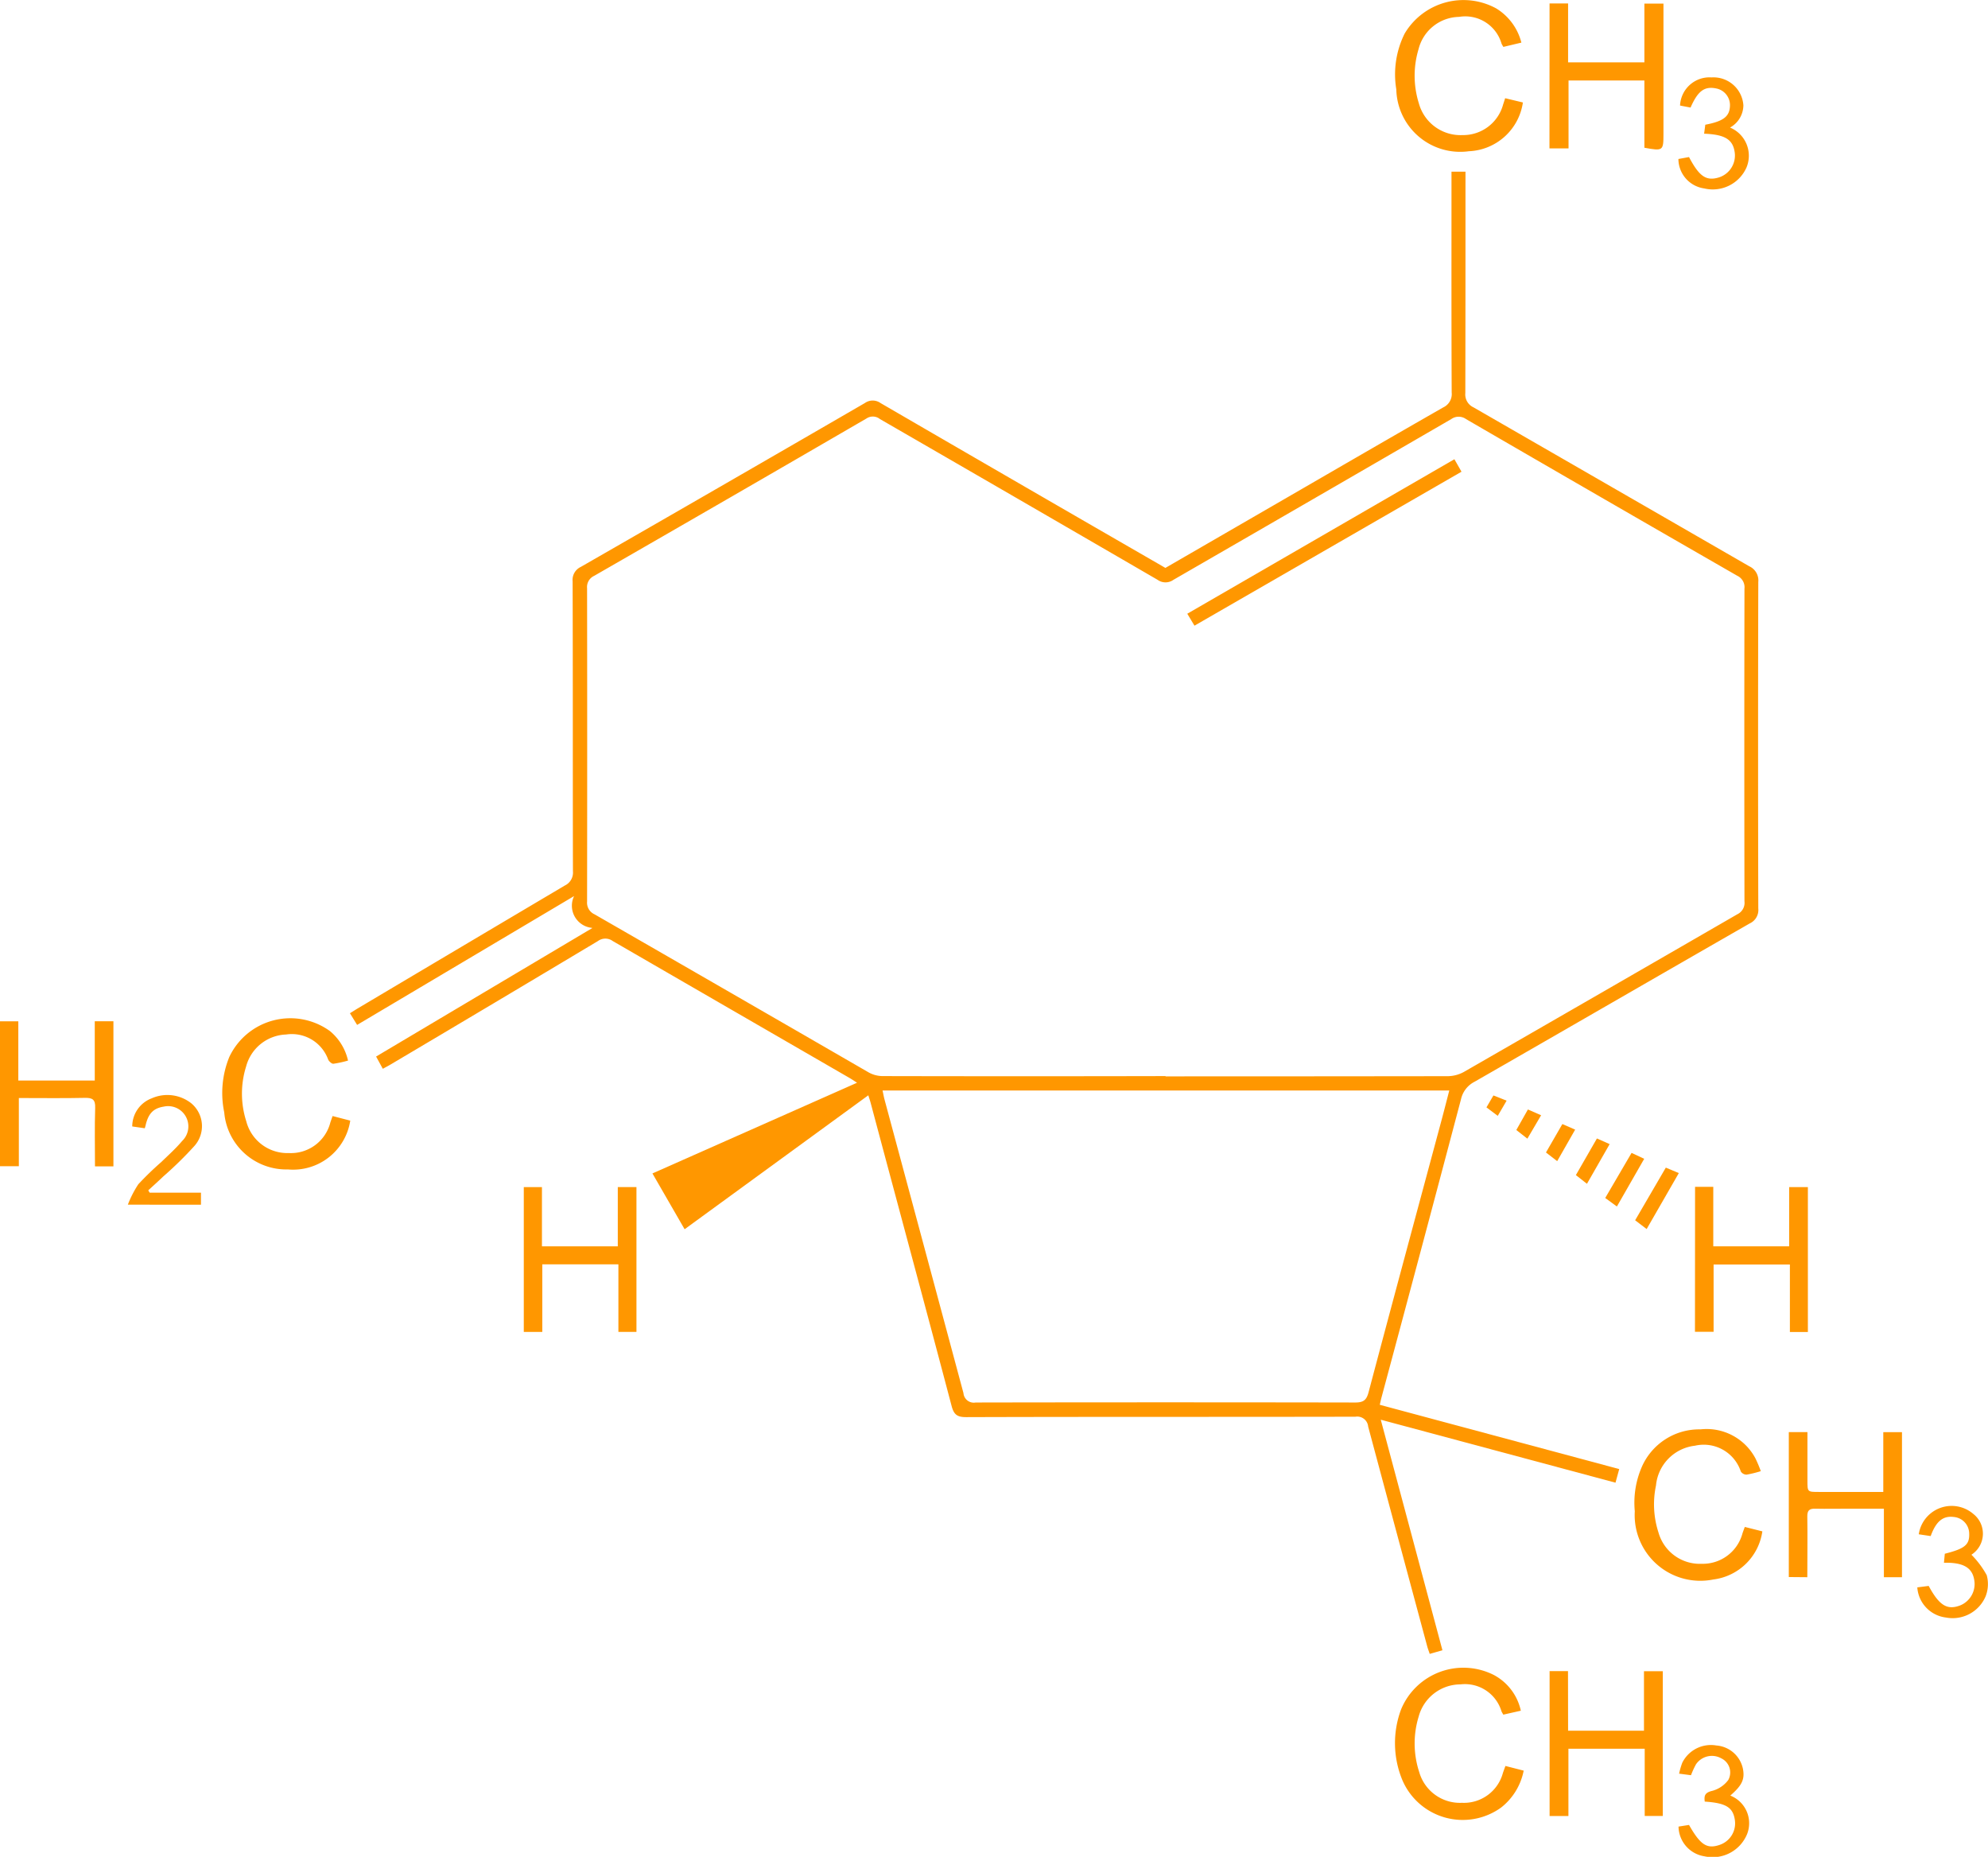 <?xml version="1.0" encoding="UTF-8"?>
<svg xmlns="http://www.w3.org/2000/svg" xmlns:xlink="http://www.w3.org/1999/xlink" width="62.537" height="58.405" viewBox="0 0 62.537 58.405">
  <defs>
    <clipPath id="clip-path">
      <rect id="Rectangle_846" data-name="Rectangle 846" width="62.537" height="58.405" transform="translate(0 0)" fill="#ff9700"></rect>
    </clipPath>
  </defs>
  <g id="Group_1492" data-name="Group 1492" transform="translate(0 -0.002)">
    <g id="Group_460" data-name="Group 460" transform="translate(0 0.002)" clip-path="url(#clip-path)">
      <path id="Path_251" data-name="Path 251" d="M208.394,122.212a.7.7,0,0,1-.563-1l-6.825,4.052-.226-.367c.1-.061.181-.114.264-.163q3.246-1.929,6.494-3.853a.451.451,0,0,0,.257-.451c-.007-3.04,0-6.079-.01-9.119a.45.45,0,0,1,.258-.453q4.473-2.567,8.934-5.153a.426.426,0,0,1,.495,0q4.353,2.528,8.715,5.043l.245.142,3.859-2.232c1.626-.941,3.251-1.884,4.882-2.817a.464.464,0,0,0,.265-.472c-.01-2.2-.006-4.4-.006-6.6v-.342h.44v.307c0,2.218,0,4.436-.005,6.655a.446.446,0,0,0,.256.45q4.341,2.5,8.677,5a.488.488,0,0,1,.283.493q-.013,5.135,0,10.269a.465.465,0,0,1-.269.471c-2.888,1.656-5.769,3.324-8.656,4.98a.814.814,0,0,0-.426.547q-1.24,4.691-2.5,9.377c-.019.069-.033.14-.056.237l7.532,2.022-.117.428-7.384-1.981,1.94,7.252-.4.114c-.027-.082-.056-.156-.077-.231q-.932-3.458-1.859-6.917a.345.345,0,0,0-.4-.312c-4.081.009-8.161,0-12.242.013-.274,0-.387-.067-.461-.347-.839-3.181-1.7-6.358-2.547-9.535-.018-.069-.042-.136-.074-.241l-5.779,4.213-1.012-1.755,6.436-2.853c-.1-.065-.173-.114-.248-.157q-3.719-2.149-7.437-4.3a.393.393,0,0,0-.465,0q-3.263,1.953-6.536,3.891c-.069.041-.14.077-.232.127l-.211-.385,6.8-4.041m18.036,4.665q4.436,0,8.872-.006a1.076,1.076,0,0,0,.511-.134q4.3-2.473,8.6-4.958a.4.4,0,0,0,.226-.411q-.009-4.915,0-9.83a.4.4,0,0,0-.23-.409q-4.269-2.454-8.527-4.925a.4.4,0,0,0-.468,0q-4.366,2.532-8.737,5.054a.428.428,0,0,1-.5,0q-4.365-2.534-8.735-5.057a.356.356,0,0,0-.417-.02q-4.281,2.487-8.574,4.954a.385.385,0,0,0-.22.388q.007,4.928,0,9.857a.4.4,0,0,0,.235.4q4.315,2.483,8.626,4.974a.912.912,0,0,0,.434.114q4.45.01,8.9,0m-8.9.454c.023.105.038.194.061.281q1.244,4.618,2.484,9.237a.326.326,0,0,0,.384.295q5.969-.011,11.937,0c.256,0,.355-.069.422-.321.754-2.844,1.523-5.685,2.287-8.526.085-.315.165-.631.252-.966Z" transform="translate(-189.772 -93.027)" fill="#ff9700"></path>
      <path id="Path_252" data-name="Path 252" d="M3.568,590.442h-.58c0-.623-.014-1.232.006-1.84.009-.262-.082-.32-.325-.315-.682.015-1.365.005-2.076.005v2.144H0v-4.557H.576v1.863H2.981v-1.865h.587Z" transform="translate(0 -553.755)" fill="#ff9700"></path>
      <path id="Path_253" data-name="Path 253" d="M972.561,680.9h.573v1.871h2.387v-1.864h.589v4.558h-.566v-2.123h-2.4v2.117h-.586Z" transform="translate(-919.239 -643.569)" fill="#ff9700"></path>
      <path id="Path_254" data-name="Path 254" d="M889.7,960.534h2.387v-1.872h.592v4.553h-.569V961.1h-2.4v2.116h-.592v-4.558h.579Z" transform="translate(-840.372 -906.096)" fill="#ff9700"></path>
      <path id="Path_255" data-name="Path 255" d="M889.06,1.977h.583V3.83h2.4V1.983h.6v4.1c0,.53-.013.54-.6.433V4.4h-2.386V6.537h-.6Z" transform="translate(-840.315 -1.869)" fill="#ff9700"></path>
      <path id="Path_256" data-name="Path 256" d="M303.511,683.452h-2.394v2.126h-.582v-4.555h.571v1.863h2.386v-1.864h.587v4.555h-.568Z" transform="translate(-284.058 -643.684)" fill="#ff9700"></path>
      <path id="Path_257" data-name="Path 257" d="M1026.342,826.15v-4.559h.586c0,.514,0,1.021,0,1.529,0,.353,0,.353.359.353h2.027v-1.88h.588v4.562h-.569V824h-1.062c-.365,0-.73.008-1.095,0-.189-.006-.255.055-.252.248.01.629,0,1.258,0,1.907Z" transform="translate(-970.071 -776.546)" fill="#ff9700"></path>
      <path id="Path_258" data-name="Path 258" d="M804.506,1.343l-.564.134a1.1,1.1,0,0,1-.057-.1,1.188,1.188,0,0,0-1.338-.844,1.34,1.34,0,0,0-1.274,1.018,2.9,2.9,0,0,0,.01,1.7,1.359,1.359,0,0,0,1.374,1,1.3,1.3,0,0,0,1.278-.966c.018-.051.033-.1.063-.194l.558.134a1.793,1.793,0,0,1-1.7,1.534,2.01,2.01,0,0,1-2.282-1.945,2.878,2.878,0,0,1,.263-1.757,2.151,2.151,0,0,1,2.88-.79,1.77,1.77,0,0,1,.791,1.074" transform="translate(-756.65 -0.002)" fill="#ff9700"></path>
      <path id="Path_259" data-name="Path 259" d="M131.051,587.093l.554.144a1.818,1.818,0,0,1-1.959,1.535,1.96,1.96,0,0,1-2.005-1.794,3,3,0,0,1,.16-1.745,2.123,2.123,0,0,1,3.166-.812,1.685,1.685,0,0,1,.568.927,3.437,3.437,0,0,1-.46.1c-.051.005-.134-.07-.163-.128a1.216,1.216,0,0,0-1.325-.792,1.352,1.352,0,0,0-1.258,1.006,2.851,2.851,0,0,0,.005,1.723,1.335,1.335,0,0,0,1.345,1,1.278,1.278,0,0,0,1.3-.963c.02-.059.041-.118.07-.2" transform="translate(-120.587 -551.989)" fill="#ff9700"></path>
      <path id="Path_260" data-name="Path 260" d="M804.327,958.09l-.551.124c-.024-.044-.044-.073-.058-.106a1.2,1.2,0,0,0-1.289-.846,1.366,1.366,0,0,0-1.315,1.011,2.886,2.886,0,0,0,.018,1.751,1.332,1.332,0,0,0,1.343.963,1.27,1.27,0,0,0,1.289-.942c.024-.067.048-.134.079-.217l.574.147a1.95,1.95,0,0,1-.71,1.161,2.065,2.065,0,0,1-3.109-.869,3.031,3.031,0,0,1-.037-2.22,2.121,2.121,0,0,1,2.92-1.079,1.675,1.675,0,0,1,.846,1.121" transform="translate(-756.486 -904.282)" fill="#ff9700"></path>
      <path id="Path_261" data-name="Path 261" d="M941.3,823.041l.552.139a1.781,1.781,0,0,1-1.544,1.514,2.065,2.065,0,0,1-2.469-2.146,2.83,2.83,0,0,1,.219-1.391,1.971,1.971,0,0,1,1.849-1.185,1.736,1.736,0,0,1,1.731.92,4.156,4.156,0,0,1,.165.394,3.419,3.419,0,0,1-.448.11.217.217,0,0,1-.181-.1,1.228,1.228,0,0,0-1.442-.81,1.389,1.389,0,0,0-1.226,1.25,2.863,2.863,0,0,0,.08,1.485,1.35,1.35,0,0,0,1.36.979,1.291,1.291,0,0,0,1.281-.959c.02-.059.042-.118.073-.2" transform="translate(-886.413 -775.013)" fill="#ff9700"></path>
      <path id="Path_262" data-name="Path 262" d="M73.356,631.694a3.333,3.333,0,0,1,.33-.643,9.947,9.947,0,0,1,.724-.7c.222-.216.455-.423.653-.659a.637.637,0,0,0-.582-1.081c-.32.052-.478.214-.565.58-.006.026-.013.051-.027.1l-.395-.057a.945.945,0,0,1,.613-.885,1.214,1.214,0,0,1,1.243.156.936.936,0,0,1,.093,1.35,11.75,11.75,0,0,1-.975.954c-.154.148-.313.29-.47.435l.044.073h1.614v.379Z" transform="translate(-69.334 -593.803)" fill="#ff9700"></path>
      <path id="Path_263" data-name="Path 263" d="M963.446,45.367l-.336-.064a.927.927,0,0,1,.992-.885.943.943,0,0,1,1,.877.81.81,0,0,1-.42.7.96.96,0,0,1,.52,1.251,1.16,1.16,0,0,1-1.331.664.942.942,0,0,1-.813-.926l.334-.061c.326.62.547.765.954.636a.723.723,0,0,0,.485-.771c-.054-.415-.3-.574-.964-.6l.037-.282c.574-.109.767-.26.776-.6a.534.534,0,0,0-.419-.538c-.378-.082-.587.067-.818.592" transform="translate(-910.26 -41.983)" fill="#ff9700"></path>
      <path id="Path_264" data-name="Path 264" d="M964.692,1002.745a.934.934,0,0,1,.528,1.21,1.171,1.171,0,0,1-1.34.7.962.962,0,0,1-.817-.935l.33-.052c.357.629.563.762.958.629a.714.714,0,0,0,.486-.768c-.054-.411-.274-.55-.949-.595-.024-.18,0-.281.227-.336a.93.93,0,0,0,.513-.344.492.492,0,0,0-.217-.679.605.605,0,0,0-.8.188,2.732,2.732,0,0,0-.156.341l-.374-.049a2.334,2.334,0,0,1,.1-.344,1.006,1.006,0,0,1,1.072-.542.924.924,0,0,1,.838.745c.058.32-.032.513-.4.831" transform="translate(-910.261 -946.267)" fill="#ff9700"></path>
      <path id="Path_265" data-name="Path 265" d="M1100.841,865.927l.027-.287c.64-.162.784-.286.767-.649a.528.528,0,0,0-.483-.507c-.337-.044-.558.131-.728.6l-.375-.056a1.046,1.046,0,0,1,1.715-.641.789.789,0,0,1-.058,1.284,2.866,2.866,0,0,1,.481.644,1.055,1.055,0,0,1-.034.662,1.126,1.126,0,0,1-1.25.669,1.026,1.026,0,0,1-.9-.948l.358-.046c.331.613.578.766.981.617a.726.726,0,0,0,.45-.816c-.066-.381-.353-.544-.948-.529" transform="translate(-1039.69 -816.769)" fill="#ff9700"></path>
      <path id="Path_266" data-name="Path 266" d="M938.529,671.788l-.362-.276.965-1.656.409.172-1.012,1.76" transform="translate(-886.73 -633.13)" fill="#ff9700"></path>
      <path id="Path_267" data-name="Path 267" d="M921.84,661.389l.4.187-.859,1.5-.367-.268.826-1.413" transform="translate(-870.518 -625.127)" fill="#ff9700"></path>
      <path id="Path_268" data-name="Path 268" d="M904.522,654.564l-.351-.276.662-1.152.4.178-.715,1.25" transform="translate(-854.598 -617.327)" fill="#ff9700"></path>
      <path id="Path_269" data-name="Path 269" d="M887.574,644.893l.4.174-.565.991-.353-.272.515-.893" transform="translate(-838.424 -609.536)" fill="#ff9700"></path>
      <path id="Path_270" data-name="Path 270" d="M870.338,637.406l-.348-.272.365-.646.415.182-.432.736" transform="translate(-822.291 -601.591)" fill="#ff9700"></path>
      <path id="Path_271" data-name="Path 271" d="M852.864,628.828l.219-.375.415.164-.279.478-.355-.267" transform="translate(-806.104 -593.997)" fill="#ff9700"></path>
      <path id="Path_272" data-name="Path 272" d="M689.639,263.477l.223.391-8.4,4.843-.226-.376,8.4-4.858" transform="translate(-643.887 -249.031)" fill="#ff9700"></path>
    </g>
  </g>
</svg>
